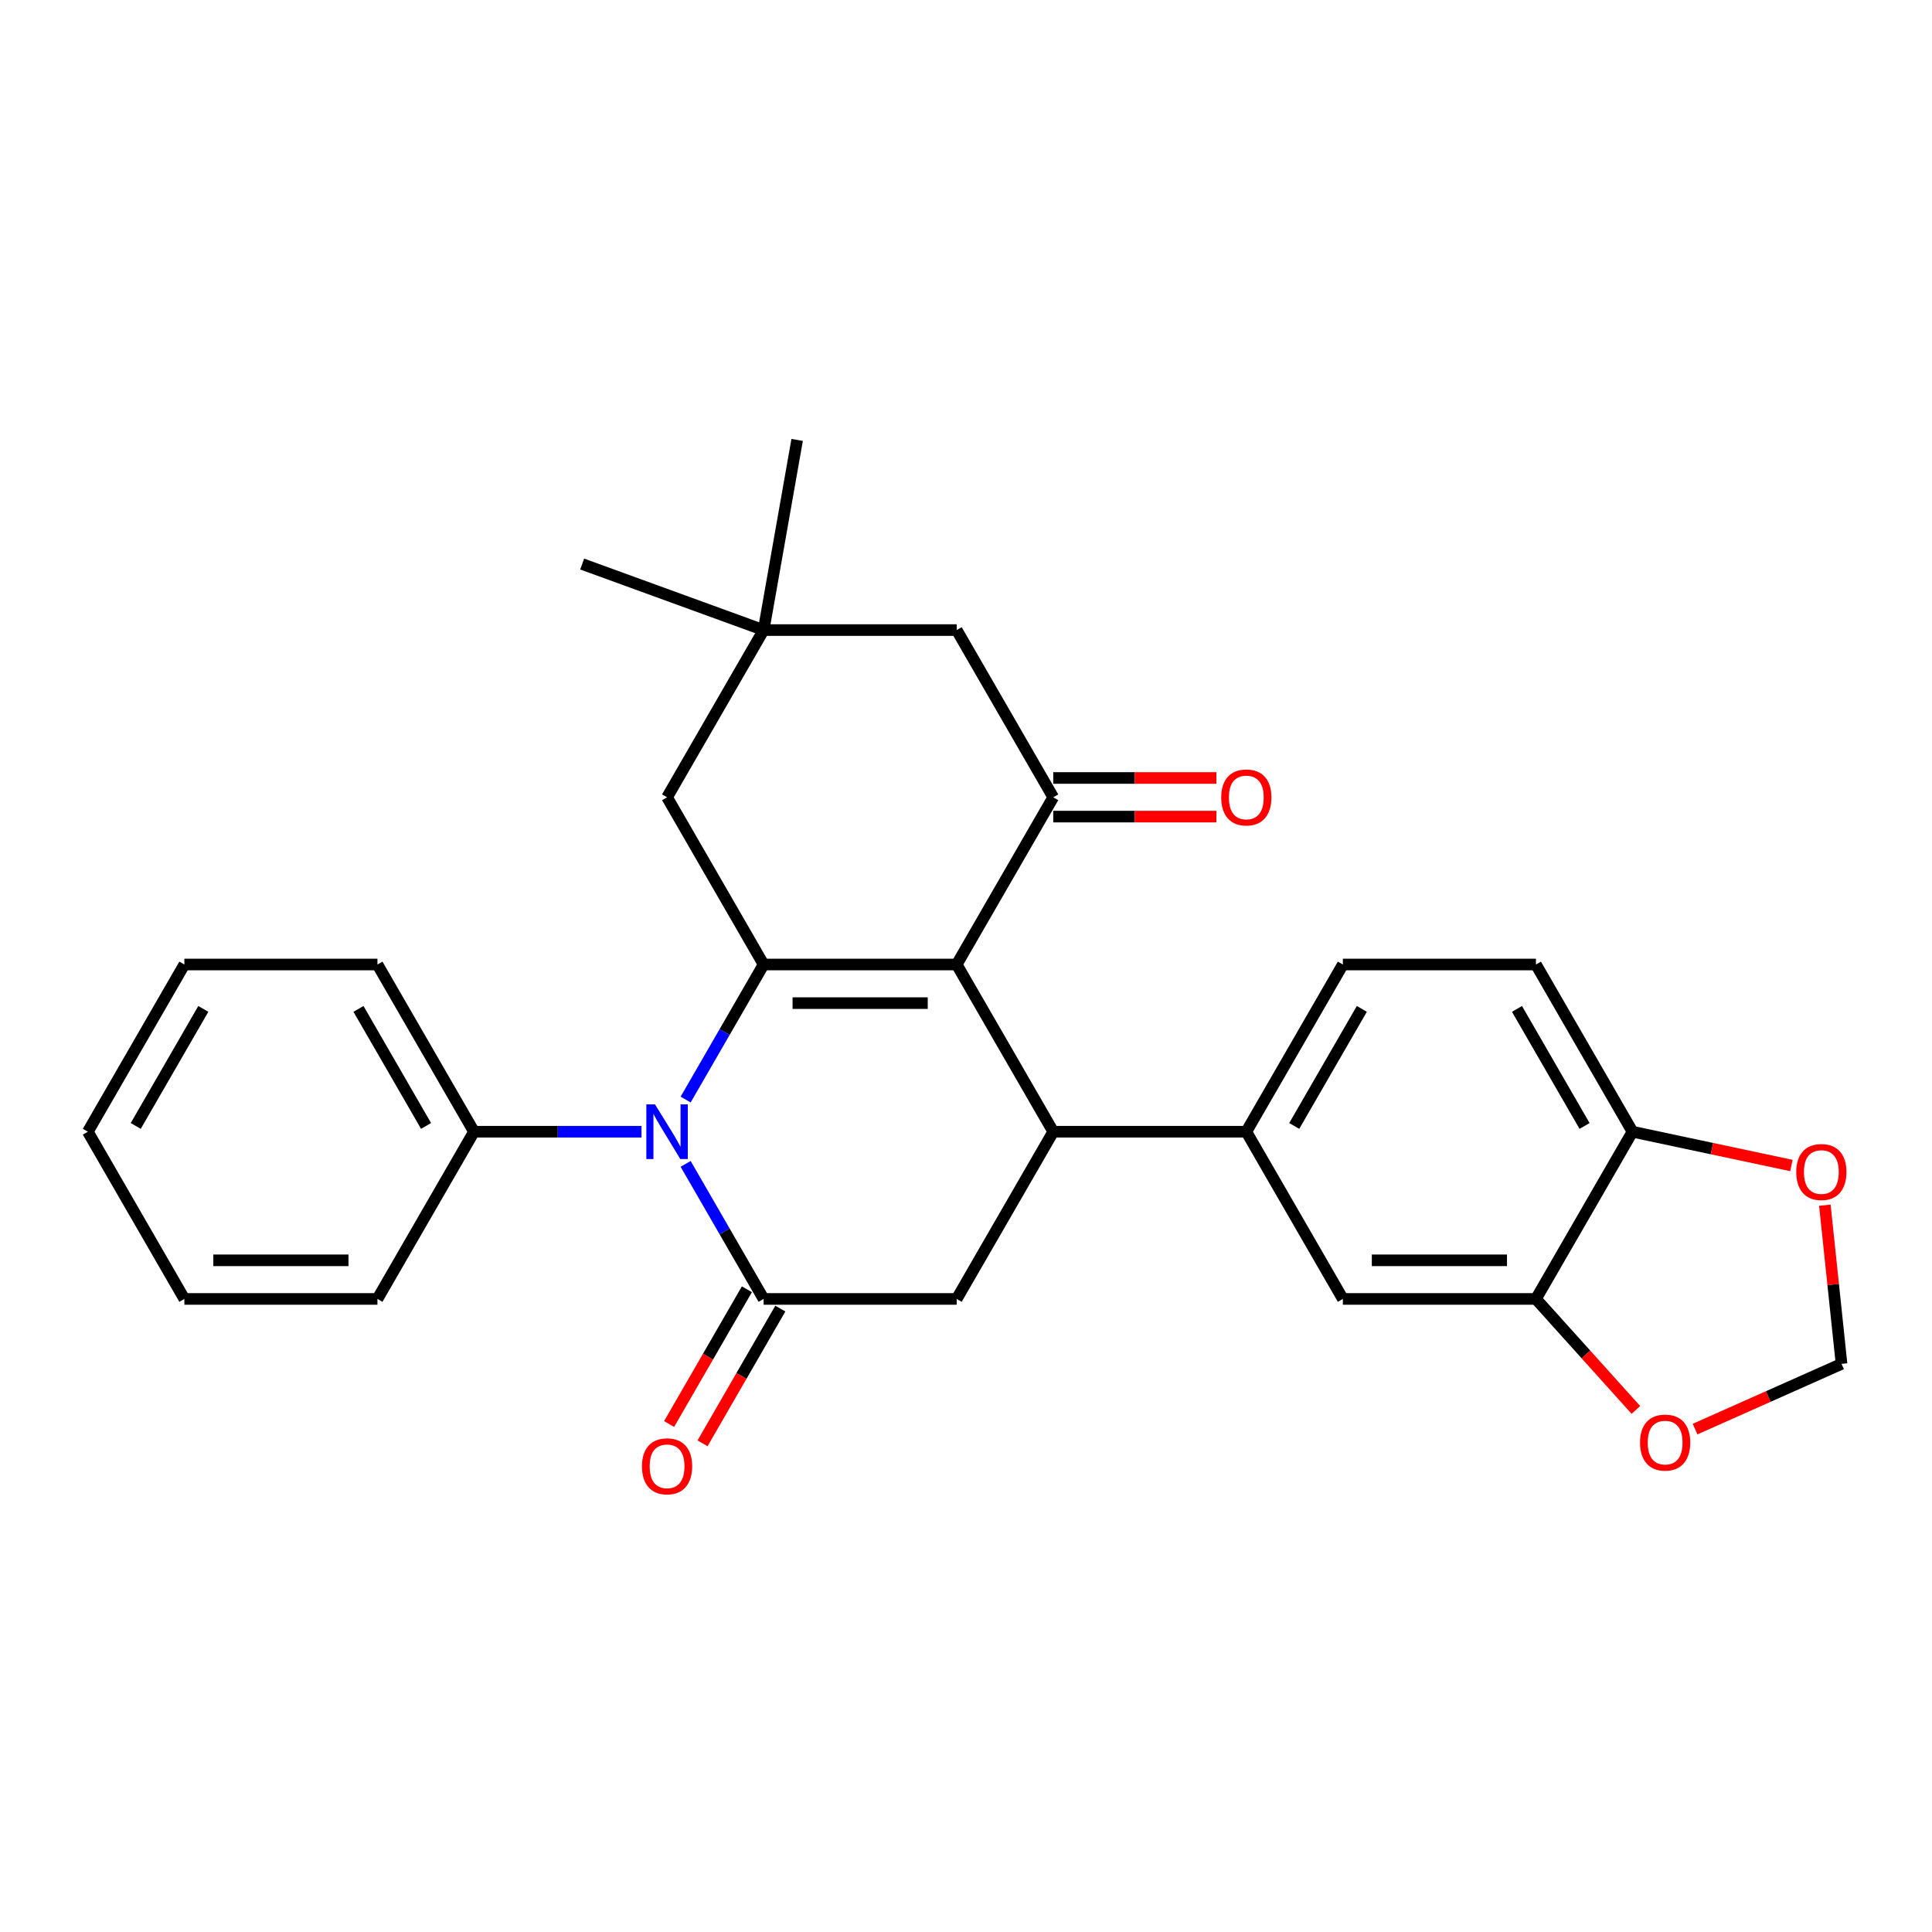 <?xml version='1.0' encoding='iso-8859-1'?>
<svg version='1.1' baseProfile='full'
              xmlns='http://www.w3.org/2000/svg'
                      xmlns:rdkit='http://www.rdkit.org/xml'
                      xmlns:xlink='http://www.w3.org/1999/xlink'
                  xml:space='preserve'
width='1000px' height='1000px' viewBox='0 0 1000 1000'>
<!-- END OF HEADER -->
<rect style='opacity:1.0;fill:#FFFFFF;stroke:none' width='1000' height='1000' x='0' y='0'> </rect>
<path class='bond-0' d='M 495.183,499.227 L 395.243,499.227' style='fill:none;fill-rule:evenodd;stroke:#000000;stroke-width:6px;stroke-linecap:butt;stroke-linejoin:miter;stroke-opacity:1' />
<path class='bond-0' d='M 480.192,519.215 L 410.234,519.215' style='fill:none;fill-rule:evenodd;stroke:#000000;stroke-width:6px;stroke-linecap:butt;stroke-linejoin:miter;stroke-opacity:1' />
<path class='bond-3' d='M 495.183,499.227 L 545.153,585.777' style='fill:none;fill-rule:evenodd;stroke:#000000;stroke-width:6px;stroke-linecap:butt;stroke-linejoin:miter;stroke-opacity:1' />
<path class='bond-4' d='M 495.183,499.227 L 545.153,412.676' style='fill:none;fill-rule:evenodd;stroke:#000000;stroke-width:6px;stroke-linecap:butt;stroke-linejoin:miter;stroke-opacity:1' />
<path class='bond-1' d='M 395.243,499.227 L 375.065,534.177' style='fill:none;fill-rule:evenodd;stroke:#000000;stroke-width:6px;stroke-linecap:butt;stroke-linejoin:miter;stroke-opacity:1' />
<path class='bond-1' d='M 375.065,534.177 L 354.886,569.127' style='fill:none;fill-rule:evenodd;stroke:#0000FF;stroke-width:6px;stroke-linecap:butt;stroke-linejoin:miter;stroke-opacity:1' />
<path class='bond-7' d='M 395.243,499.227 L 345.274,412.676' style='fill:none;fill-rule:evenodd;stroke:#000000;stroke-width:6px;stroke-linecap:butt;stroke-linejoin:miter;stroke-opacity:1' />
<path class='bond-14' d='M 332.041,585.777 L 288.688,585.777' style='fill:none;fill-rule:evenodd;stroke:#0000FF;stroke-width:6px;stroke-linecap:butt;stroke-linejoin:miter;stroke-opacity:1' />
<path class='bond-14' d='M 288.688,585.777 L 245.334,585.777' style='fill:none;fill-rule:evenodd;stroke:#000000;stroke-width:6px;stroke-linecap:butt;stroke-linejoin:miter;stroke-opacity:1' />
<path class='bond-29' d='M 354.886,602.427 L 375.065,637.377' style='fill:none;fill-rule:evenodd;stroke:#0000FF;stroke-width:6px;stroke-linecap:butt;stroke-linejoin:miter;stroke-opacity:1' />
<path class='bond-29' d='M 375.065,637.377 L 395.243,672.327' style='fill:none;fill-rule:evenodd;stroke:#000000;stroke-width:6px;stroke-linecap:butt;stroke-linejoin:miter;stroke-opacity:1' />
<path class='bond-2' d='M 395.243,672.327 L 495.183,672.327' style='fill:none;fill-rule:evenodd;stroke:#000000;stroke-width:6px;stroke-linecap:butt;stroke-linejoin:miter;stroke-opacity:1' />
<path class='bond-12' d='M 386.588,667.33 L 366.456,702.2' style='fill:none;fill-rule:evenodd;stroke:#000000;stroke-width:6px;stroke-linecap:butt;stroke-linejoin:miter;stroke-opacity:1' />
<path class='bond-12' d='M 366.456,702.2 L 346.324,737.071' style='fill:none;fill-rule:evenodd;stroke:#FF0000;stroke-width:6px;stroke-linecap:butt;stroke-linejoin:miter;stroke-opacity:1' />
<path class='bond-12' d='M 403.898,677.324 L 383.766,712.194' style='fill:none;fill-rule:evenodd;stroke:#000000;stroke-width:6px;stroke-linecap:butt;stroke-linejoin:miter;stroke-opacity:1' />
<path class='bond-12' d='M 383.766,712.194 L 363.634,747.065' style='fill:none;fill-rule:evenodd;stroke:#FF0000;stroke-width:6px;stroke-linecap:butt;stroke-linejoin:miter;stroke-opacity:1' />
<path class='bond-5' d='M 545.153,585.777 L 495.183,672.327' style='fill:none;fill-rule:evenodd;stroke:#000000;stroke-width:6px;stroke-linecap:butt;stroke-linejoin:miter;stroke-opacity:1' />
<path class='bond-6' d='M 545.153,585.777 L 645.092,585.777' style='fill:none;fill-rule:evenodd;stroke:#000000;stroke-width:6px;stroke-linecap:butt;stroke-linejoin:miter;stroke-opacity:1' />
<path class='bond-11' d='M 545.153,412.676 L 495.183,326.126' style='fill:none;fill-rule:evenodd;stroke:#000000;stroke-width:6px;stroke-linecap:butt;stroke-linejoin:miter;stroke-opacity:1' />
<path class='bond-17' d='M 545.153,422.67 L 587.377,422.67' style='fill:none;fill-rule:evenodd;stroke:#000000;stroke-width:6px;stroke-linecap:butt;stroke-linejoin:miter;stroke-opacity:1' />
<path class='bond-17' d='M 587.377,422.67 L 629.602,422.67' style='fill:none;fill-rule:evenodd;stroke:#FF0000;stroke-width:6px;stroke-linecap:butt;stroke-linejoin:miter;stroke-opacity:1' />
<path class='bond-17' d='M 545.153,402.682 L 587.377,402.682' style='fill:none;fill-rule:evenodd;stroke:#000000;stroke-width:6px;stroke-linecap:butt;stroke-linejoin:miter;stroke-opacity:1' />
<path class='bond-17' d='M 587.377,402.682 L 629.602,402.682' style='fill:none;fill-rule:evenodd;stroke:#FF0000;stroke-width:6px;stroke-linecap:butt;stroke-linejoin:miter;stroke-opacity:1' />
<path class='bond-9' d='M 645.092,585.777 L 695.062,672.327' style='fill:none;fill-rule:evenodd;stroke:#000000;stroke-width:6px;stroke-linecap:butt;stroke-linejoin:miter;stroke-opacity:1' />
<path class='bond-19' d='M 645.092,585.777 L 695.062,499.227' style='fill:none;fill-rule:evenodd;stroke:#000000;stroke-width:6px;stroke-linecap:butt;stroke-linejoin:miter;stroke-opacity:1' />
<path class='bond-19' d='M 669.898,582.788 L 704.877,522.203' style='fill:none;fill-rule:evenodd;stroke:#000000;stroke-width:6px;stroke-linecap:butt;stroke-linejoin:miter;stroke-opacity:1' />
<path class='bond-28' d='M 345.274,412.676 L 395.243,326.126' style='fill:none;fill-rule:evenodd;stroke:#000000;stroke-width:6px;stroke-linecap:butt;stroke-linejoin:miter;stroke-opacity:1' />
<path class='bond-8' d='M 795.002,672.327 L 695.062,672.327' style='fill:none;fill-rule:evenodd;stroke:#000000;stroke-width:6px;stroke-linecap:butt;stroke-linejoin:miter;stroke-opacity:1' />
<path class='bond-8' d='M 780.011,652.339 L 710.053,652.339' style='fill:none;fill-rule:evenodd;stroke:#000000;stroke-width:6px;stroke-linecap:butt;stroke-linejoin:miter;stroke-opacity:1' />
<path class='bond-15' d='M 795.002,672.327 L 820.87,701.057' style='fill:none;fill-rule:evenodd;stroke:#000000;stroke-width:6px;stroke-linecap:butt;stroke-linejoin:miter;stroke-opacity:1' />
<path class='bond-15' d='M 820.87,701.057 L 846.739,729.787' style='fill:none;fill-rule:evenodd;stroke:#FF0000;stroke-width:6px;stroke-linecap:butt;stroke-linejoin:miter;stroke-opacity:1' />
<path class='bond-30' d='M 795.002,672.327 L 844.972,585.777' style='fill:none;fill-rule:evenodd;stroke:#000000;stroke-width:6px;stroke-linecap:butt;stroke-linejoin:miter;stroke-opacity:1' />
<path class='bond-10' d='M 395.243,326.126 L 495.183,326.126' style='fill:none;fill-rule:evenodd;stroke:#000000;stroke-width:6px;stroke-linecap:butt;stroke-linejoin:miter;stroke-opacity:1' />
<path class='bond-21' d='M 395.243,326.126 L 301.331,291.945' style='fill:none;fill-rule:evenodd;stroke:#000000;stroke-width:6px;stroke-linecap:butt;stroke-linejoin:miter;stroke-opacity:1' />
<path class='bond-22' d='M 395.243,326.126 L 412.598,227.705' style='fill:none;fill-rule:evenodd;stroke:#000000;stroke-width:6px;stroke-linecap:butt;stroke-linejoin:miter;stroke-opacity:1' />
<path class='bond-13' d='M 844.972,585.777 L 795.002,499.227' style='fill:none;fill-rule:evenodd;stroke:#000000;stroke-width:6px;stroke-linecap:butt;stroke-linejoin:miter;stroke-opacity:1' />
<path class='bond-13' d='M 820.166,582.788 L 785.187,522.203' style='fill:none;fill-rule:evenodd;stroke:#000000;stroke-width:6px;stroke-linecap:butt;stroke-linejoin:miter;stroke-opacity:1' />
<path class='bond-16' d='M 844.972,585.777 L 886.104,594.52' style='fill:none;fill-rule:evenodd;stroke:#000000;stroke-width:6px;stroke-linecap:butt;stroke-linejoin:miter;stroke-opacity:1' />
<path class='bond-16' d='M 886.104,594.52 L 927.237,603.263' style='fill:none;fill-rule:evenodd;stroke:#FF0000;stroke-width:6px;stroke-linecap:butt;stroke-linejoin:miter;stroke-opacity:1' />
<path class='bond-23' d='M 245.334,585.777 L 195.364,499.227' style='fill:none;fill-rule:evenodd;stroke:#000000;stroke-width:6px;stroke-linecap:butt;stroke-linejoin:miter;stroke-opacity:1' />
<path class='bond-23' d='M 220.528,582.788 L 185.549,522.203' style='fill:none;fill-rule:evenodd;stroke:#000000;stroke-width:6px;stroke-linecap:butt;stroke-linejoin:miter;stroke-opacity:1' />
<path class='bond-24' d='M 245.334,585.777 L 195.364,672.327' style='fill:none;fill-rule:evenodd;stroke:#000000;stroke-width:6px;stroke-linecap:butt;stroke-linejoin:miter;stroke-opacity:1' />
<path class='bond-18' d='M 877.365,739.7 L 915.27,722.824' style='fill:none;fill-rule:evenodd;stroke:#FF0000;stroke-width:6px;stroke-linecap:butt;stroke-linejoin:miter;stroke-opacity:1' />
<path class='bond-18' d='M 915.27,722.824 L 953.174,705.948' style='fill:none;fill-rule:evenodd;stroke:#000000;stroke-width:6px;stroke-linecap:butt;stroke-linejoin:miter;stroke-opacity:1' />
<path class='bond-31' d='M 944.541,623.805 L 948.857,664.876' style='fill:none;fill-rule:evenodd;stroke:#FF0000;stroke-width:6px;stroke-linecap:butt;stroke-linejoin:miter;stroke-opacity:1' />
<path class='bond-31' d='M 948.857,664.876 L 953.174,705.948' style='fill:none;fill-rule:evenodd;stroke:#000000;stroke-width:6px;stroke-linecap:butt;stroke-linejoin:miter;stroke-opacity:1' />
<path class='bond-20' d='M 695.062,499.227 L 795.002,499.227' style='fill:none;fill-rule:evenodd;stroke:#000000;stroke-width:6px;stroke-linecap:butt;stroke-linejoin:miter;stroke-opacity:1' />
<path class='bond-26' d='M 195.364,499.227 L 95.424,499.227' style='fill:none;fill-rule:evenodd;stroke:#000000;stroke-width:6px;stroke-linecap:butt;stroke-linejoin:miter;stroke-opacity:1' />
<path class='bond-25' d='M 195.364,672.327 L 95.424,672.327' style='fill:none;fill-rule:evenodd;stroke:#000000;stroke-width:6px;stroke-linecap:butt;stroke-linejoin:miter;stroke-opacity:1' />
<path class='bond-25' d='M 180.373,652.339 L 110.415,652.339' style='fill:none;fill-rule:evenodd;stroke:#000000;stroke-width:6px;stroke-linecap:butt;stroke-linejoin:miter;stroke-opacity:1' />
<path class='bond-27' d='M 95.424,672.327 L 45.455,585.777' style='fill:none;fill-rule:evenodd;stroke:#000000;stroke-width:6px;stroke-linecap:butt;stroke-linejoin:miter;stroke-opacity:1' />
<path class='bond-32' d='M 95.424,499.227 L 45.455,585.777' style='fill:none;fill-rule:evenodd;stroke:#000000;stroke-width:6px;stroke-linecap:butt;stroke-linejoin:miter;stroke-opacity:1' />
<path class='bond-32' d='M 105.239,522.203 L 70.26,582.788' style='fill:none;fill-rule:evenodd;stroke:#000000;stroke-width:6px;stroke-linecap:butt;stroke-linejoin:miter;stroke-opacity:1' />
<path  class='atom-2' d='M 339.017 571.625
L 348.292 586.616
Q 349.211 588.095, 350.69 590.774
Q 352.169 593.452, 352.249 593.612
L 352.249 571.625
L 356.007 571.625
L 356.007 599.928
L 352.129 599.928
L 342.175 583.538
Q 341.016 581.619, 339.777 579.421
Q 338.578 577.222, 338.218 576.542
L 338.218 599.928
L 334.54 599.928
L 334.54 571.625
L 339.017 571.625
' fill='#0000FF'/>
<path  class='atom-13' d='M 332.281 758.957
Q 332.281 752.161, 335.639 748.364
Q 338.997 744.566, 345.274 744.566
Q 351.55 744.566, 354.908 748.364
Q 358.266 752.161, 358.266 758.957
Q 358.266 765.833, 354.868 769.751
Q 351.47 773.629, 345.274 773.629
Q 339.037 773.629, 335.639 769.751
Q 332.281 765.873, 332.281 758.957
M 345.274 770.43
Q 349.591 770.43, 351.909 767.552
Q 354.268 764.634, 354.268 758.957
Q 354.268 753.401, 351.909 750.602
Q 349.591 747.764, 345.274 747.764
Q 340.956 747.764, 338.598 750.562
Q 336.279 753.361, 336.279 758.957
Q 336.279 764.674, 338.598 767.552
Q 340.956 770.43, 345.274 770.43
' fill='#FF0000'/>
<path  class='atom-16' d='M 848.882 746.677
Q 848.882 739.881, 852.24 736.083
Q 855.598 732.285, 861.875 732.285
Q 868.151 732.285, 871.509 736.083
Q 874.867 739.881, 874.867 746.677
Q 874.867 753.553, 871.469 757.47
Q 868.071 761.348, 861.875 761.348
Q 855.638 761.348, 852.24 757.47
Q 848.882 753.593, 848.882 746.677
M 861.875 758.15
Q 866.192 758.15, 868.511 755.272
Q 870.869 752.353, 870.869 746.677
Q 870.869 741.12, 868.511 738.322
Q 866.192 735.483, 861.875 735.483
Q 857.557 735.483, 855.199 738.282
Q 852.88 741.08, 852.88 746.677
Q 852.88 752.393, 855.199 755.272
Q 857.557 758.15, 861.875 758.15
' fill='#FF0000'/>
<path  class='atom-17' d='M 929.735 606.635
Q 929.735 599.84, 933.093 596.042
Q 936.451 592.244, 942.728 592.244
Q 949.004 592.244, 952.362 596.042
Q 955.72 599.84, 955.72 606.635
Q 955.72 613.511, 952.322 617.429
Q 948.924 621.307, 942.728 621.307
Q 936.491 621.307, 933.093 617.429
Q 929.735 613.551, 929.735 606.635
M 942.728 618.108
Q 947.045 618.108, 949.363 615.23
Q 951.722 612.312, 951.722 606.635
Q 951.722 601.079, 949.363 598.28
Q 947.045 595.442, 942.728 595.442
Q 938.41 595.442, 936.052 598.24
Q 933.733 601.039, 933.733 606.635
Q 933.733 612.352, 936.052 615.23
Q 938.41 618.108, 942.728 618.108
' fill='#FF0000'/>
<path  class='atom-18' d='M 632.1 412.756
Q 632.1 405.96, 635.458 402.163
Q 638.816 398.365, 645.092 398.365
Q 651.369 398.365, 654.727 402.163
Q 658.085 405.96, 658.085 412.756
Q 658.085 419.632, 654.687 423.55
Q 651.289 427.427, 645.092 427.427
Q 638.856 427.427, 635.458 423.55
Q 632.1 419.672, 632.1 412.756
M 645.092 424.229
Q 649.41 424.229, 651.728 421.351
Q 654.087 418.433, 654.087 412.756
Q 654.087 407.2, 651.728 404.401
Q 649.41 401.563, 645.092 401.563
Q 640.775 401.563, 638.416 404.361
Q 636.098 407.16, 636.098 412.756
Q 636.098 418.473, 638.416 421.351
Q 640.775 424.229, 645.092 424.229
' fill='#FF0000'/>
</svg>
